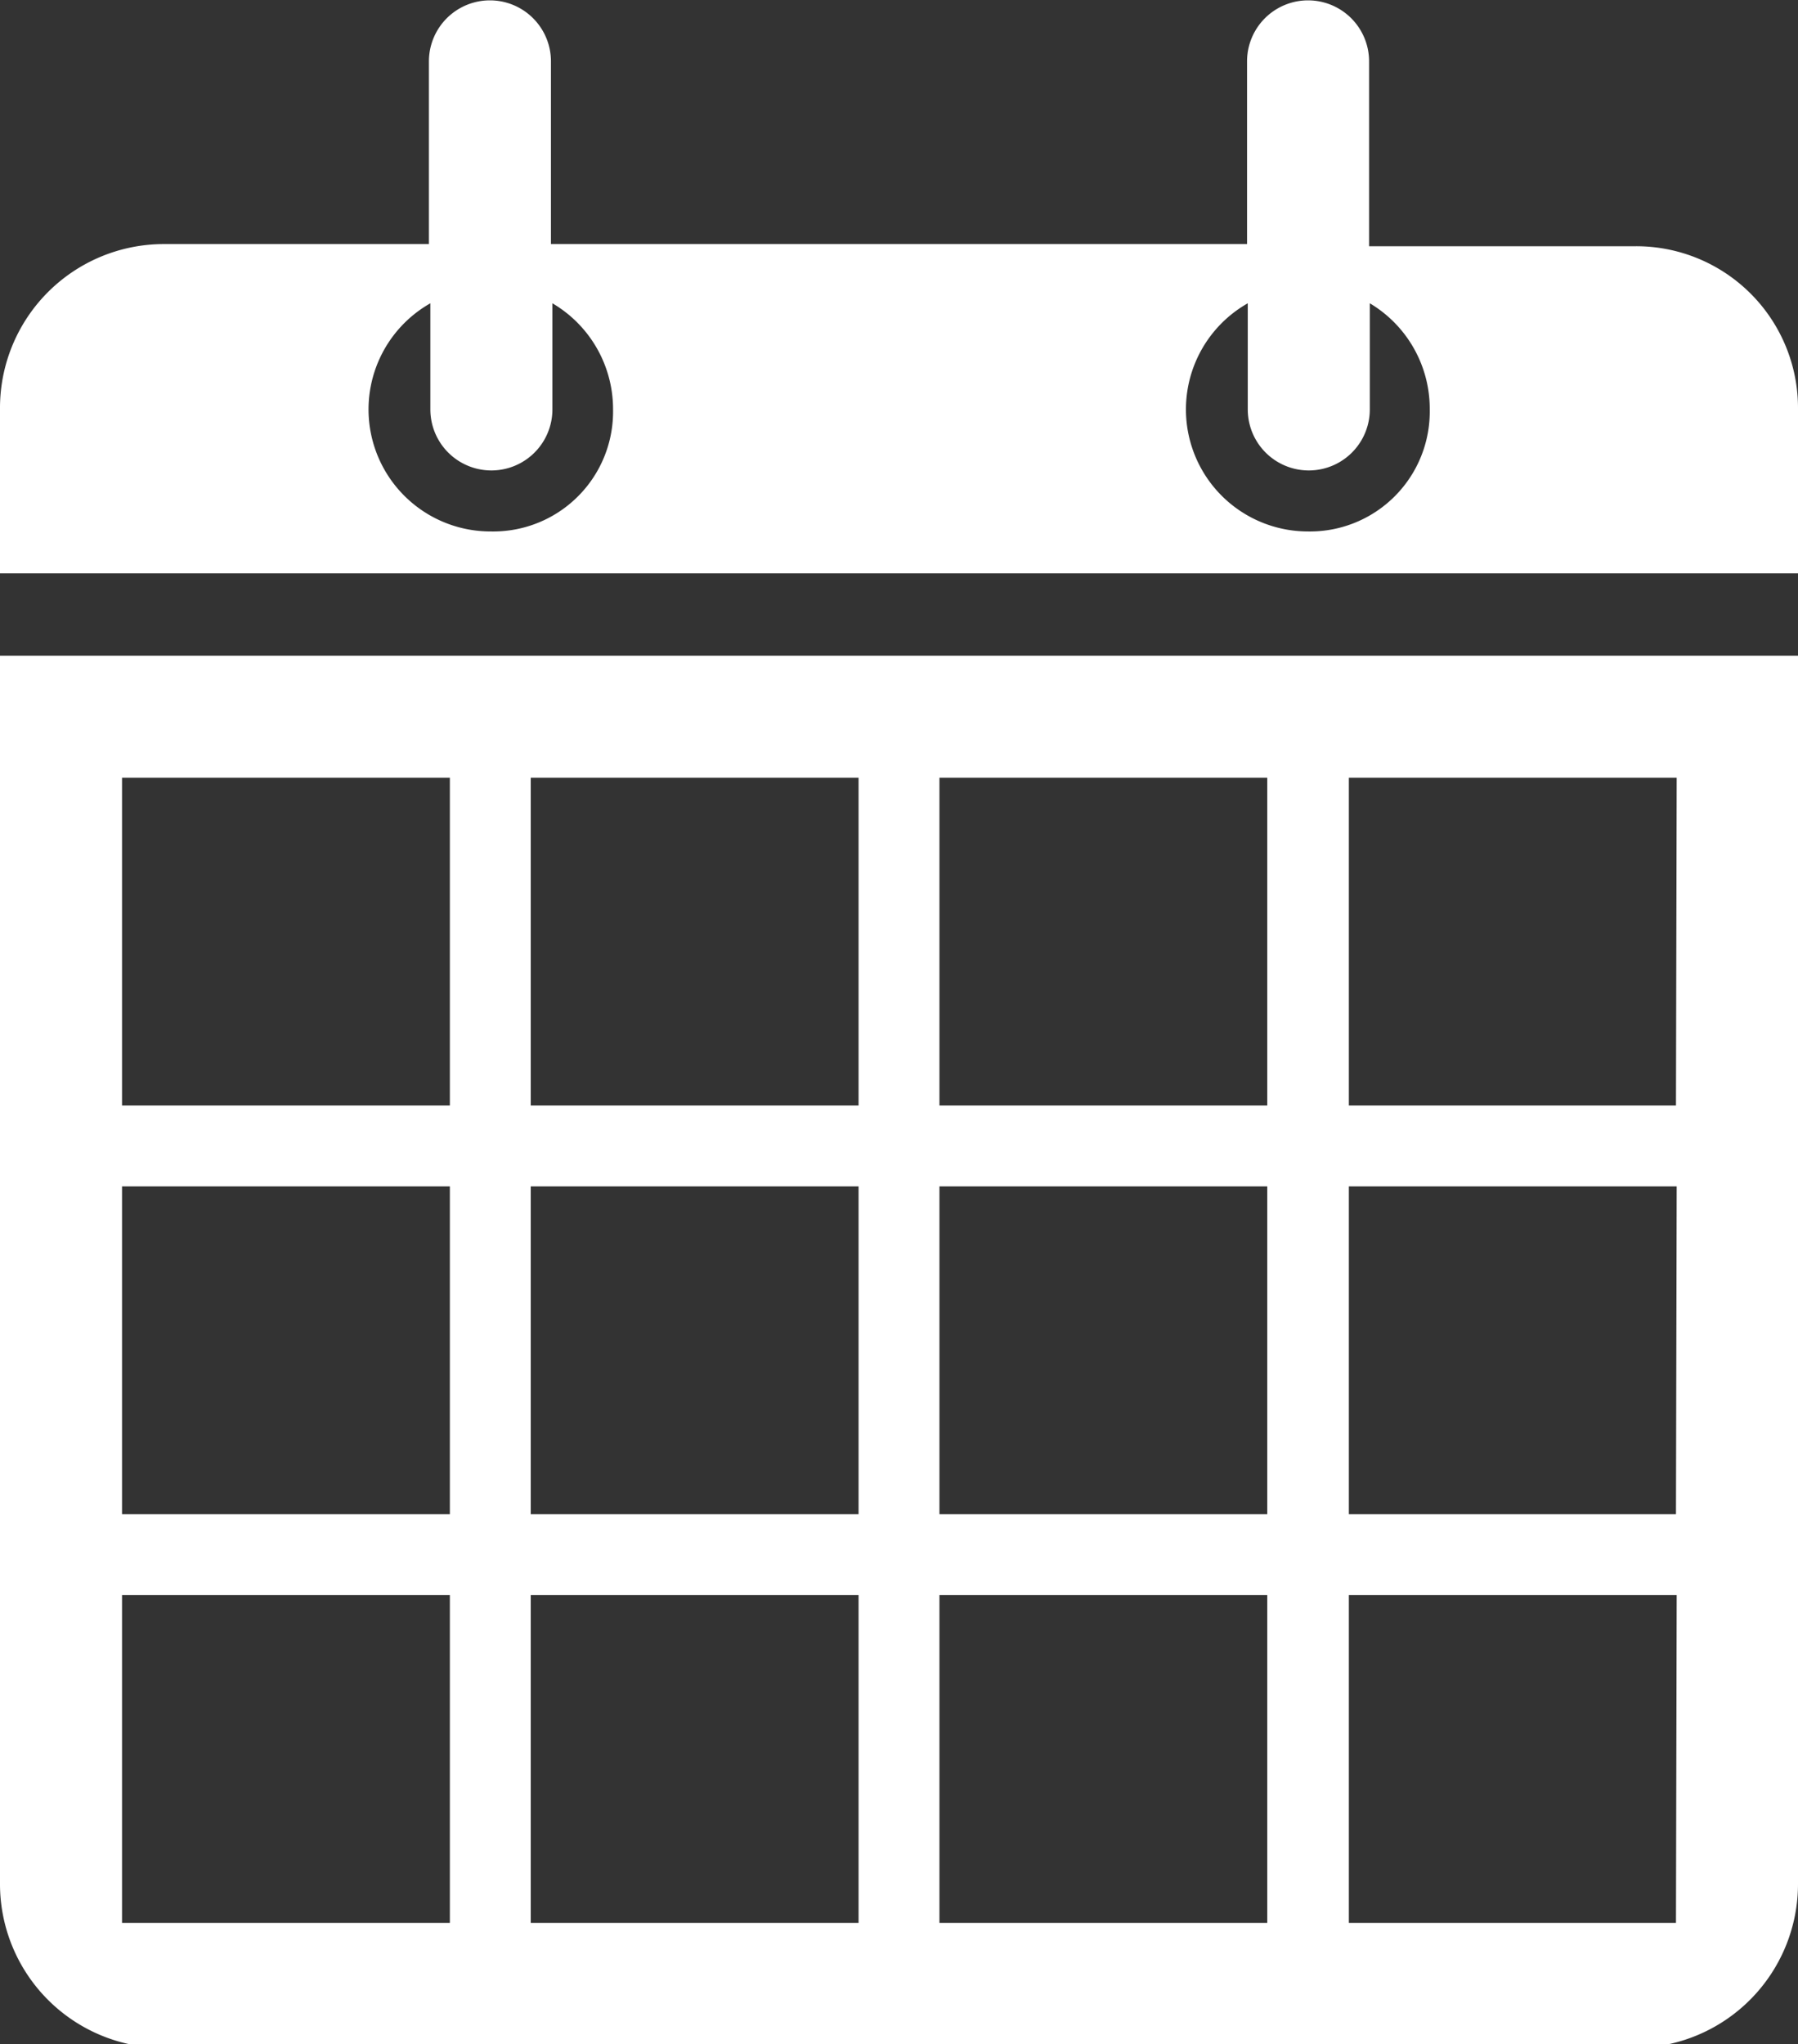 <svg id="Layer_1" data-name="Layer 1" xmlns="http://www.w3.org/2000/svg" viewBox="0 0 24.9 28.31"><rect x="0" y="0" width="24.9" height="28.31" fill="#333333" stroke="none"/><defs><style>.cls-1{fill:#fff;}</style></defs><title>Icons_PMG_calendar</title><path class="cls-1" d="M12.2,19.57v17a2.27,2.27,0,0,0,2.25,2.28h20.4a2.27,2.27,0,0,0,2.25-2.28v-17Zm6.23,17.55H13.89V32.58h4.54Zm0-5.66H13.89V26.92h4.54Zm0-5.66H13.89V21.26h4.54Zm5.66,11.32H19.55V32.58h4.54Zm0-5.66H19.55V26.92h4.54Zm0-5.66H19.55V21.26h4.54Zm5.66,11.32H25.21V32.58h4.54Zm0-5.66H25.21V26.92h4.54Zm0-5.66H25.21V21.26h4.54Zm5.66,11.32H30.88V32.58h4.54Zm0-5.66H30.88V26.92h4.54Zm0-5.66H30.88V21.26h4.54Z" transform="translate(-12.2 -10.49)"/><path class="cls-1" d="M34.85,13.9H31.16V11.34a.84.84,0,0,0-1.69,0v2.53H19.83V11.34a.84.84,0,1,0-1.69,0v2.53H14.45a2.27,2.27,0,0,0-2.25,2.28v2h0v.28H37.1v-.28h0v-2A2.24,2.24,0,0,0,34.85,13.9ZM19,17.85a1.69,1.69,0,0,1-.84-3.16v1.47a.84.84,0,1,0,1.69,0V14.69a1.7,1.7,0,0,1,.84,1.47A1.66,1.66,0,0,1,19,17.85Zm11.32,0a1.69,1.69,0,0,1-.84-3.16v1.47a.84.84,0,1,0,1.69,0V14.69A1.7,1.7,0,0,1,32,16.16,1.66,1.66,0,0,1,30.31,17.85Z" transform="translate(-12.2 -10.49)"/></svg>